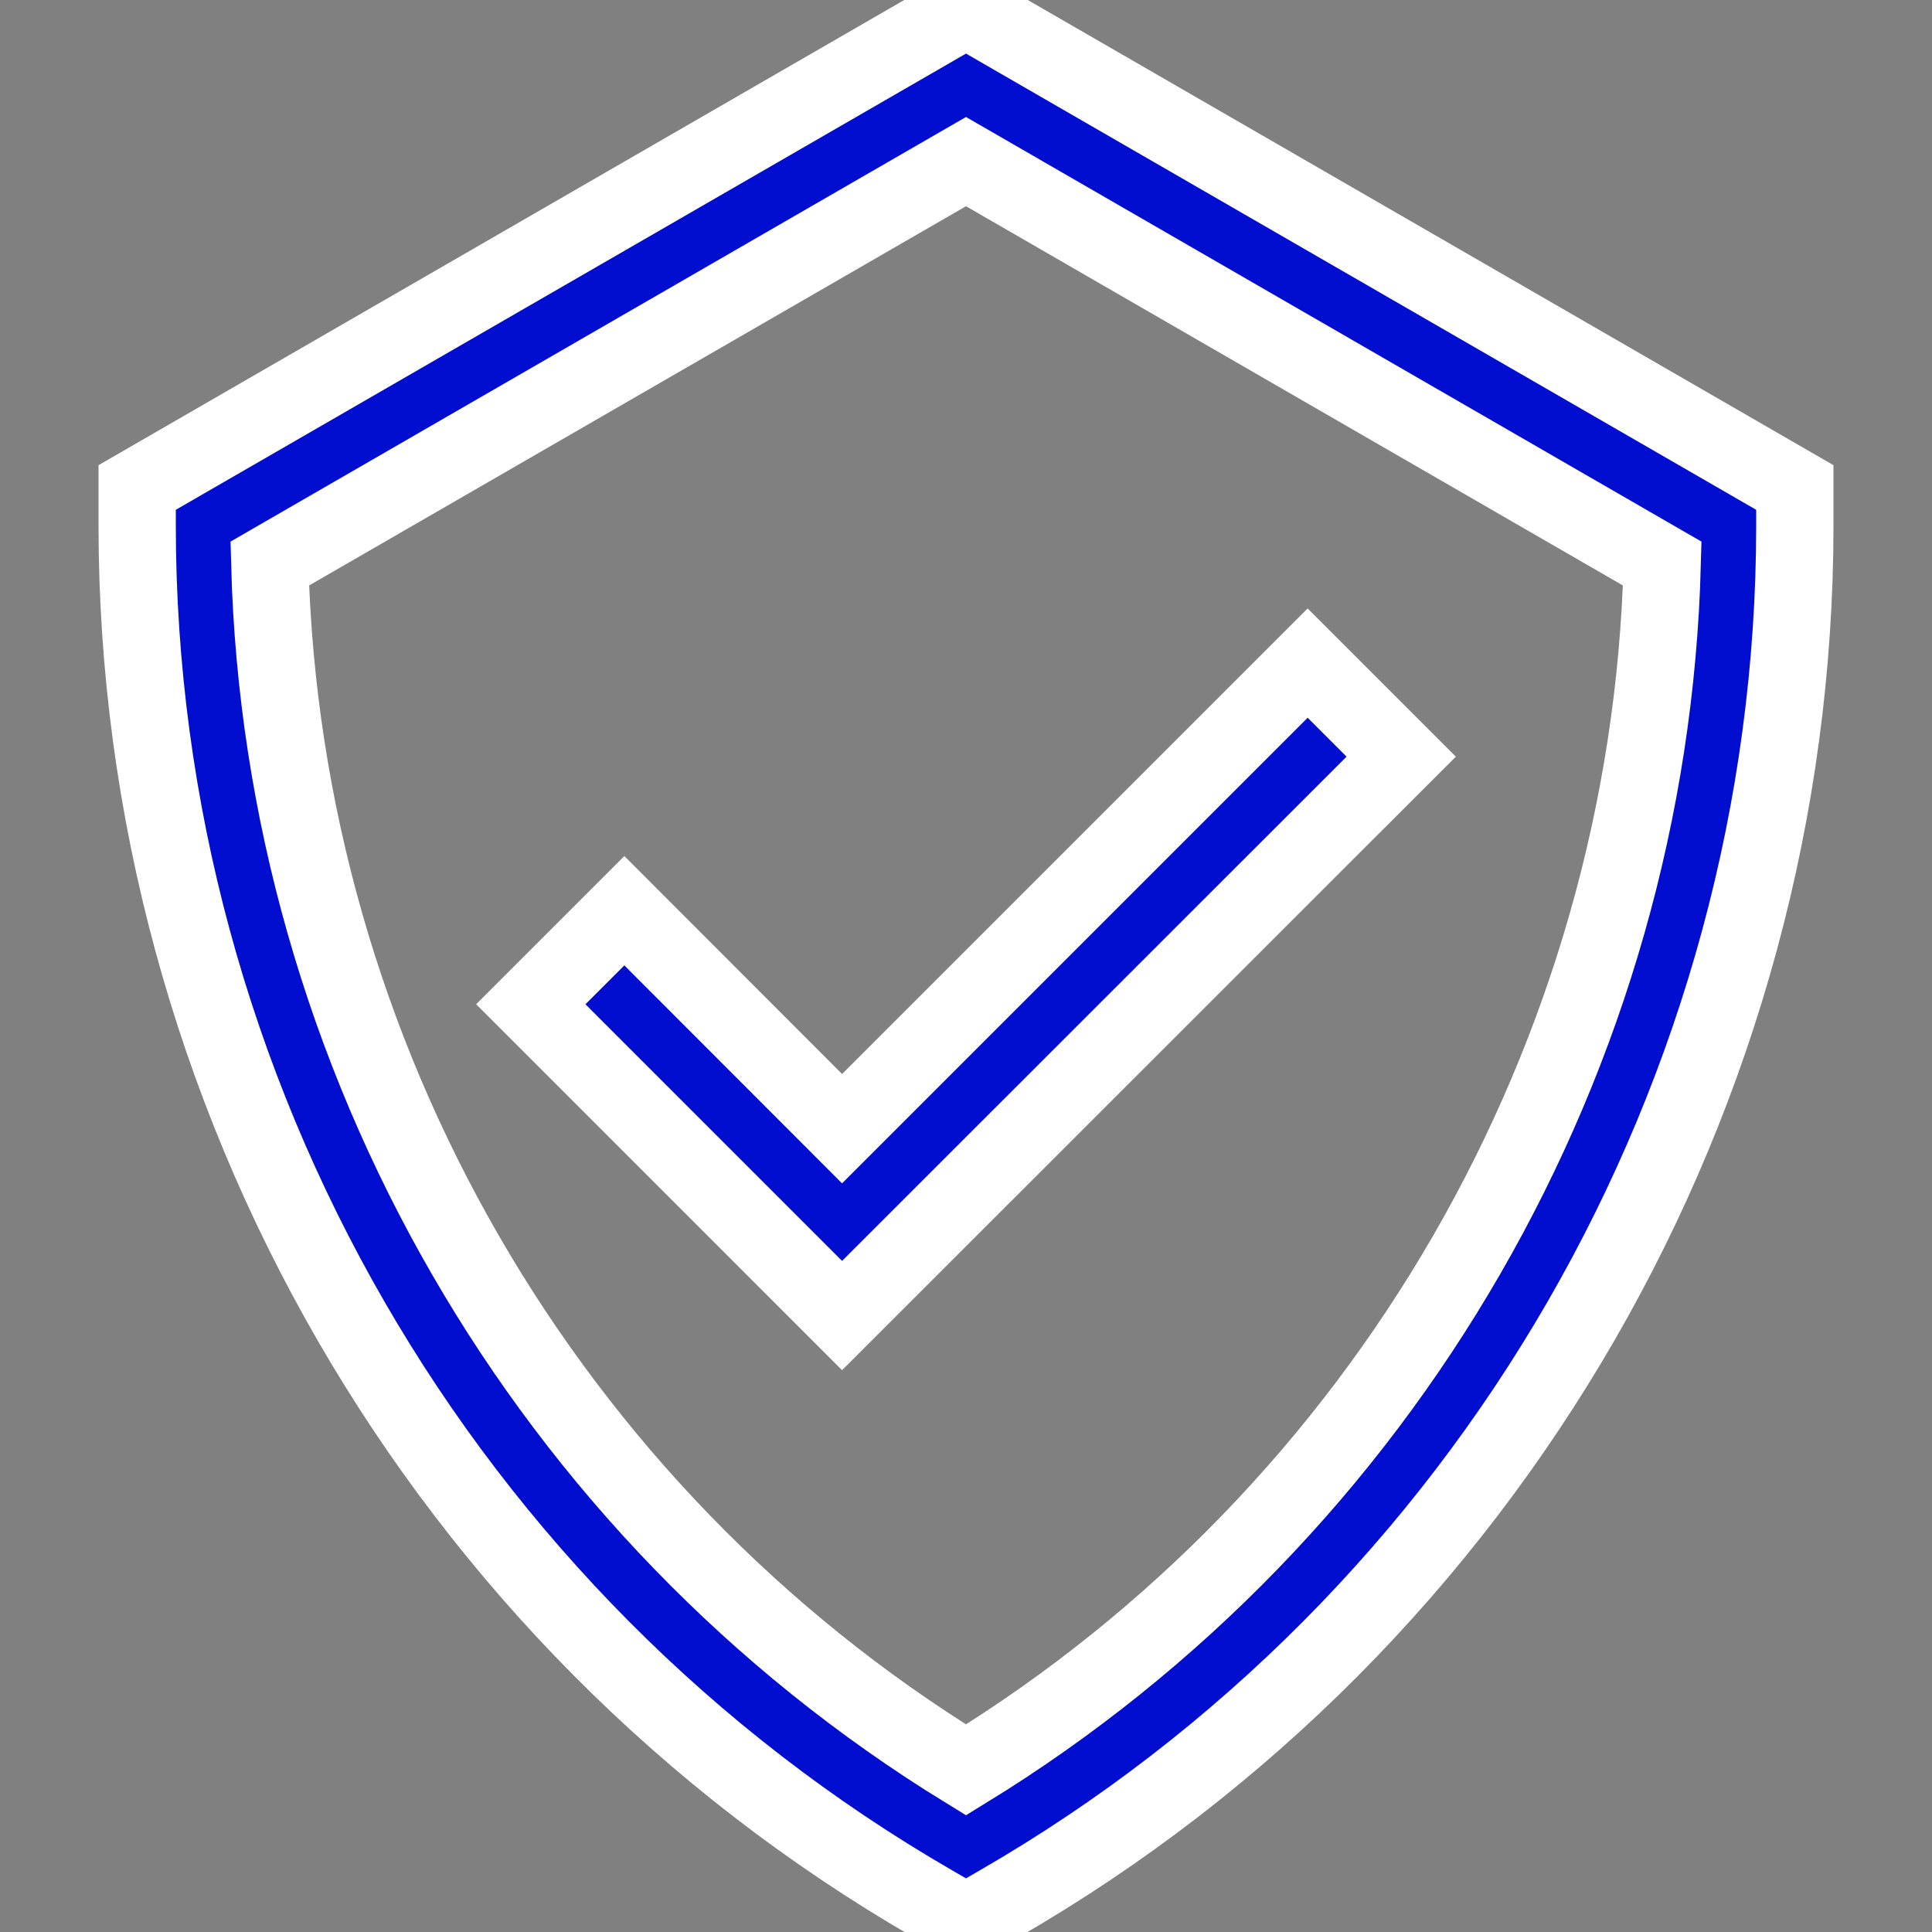 <svg xmlns="http://www.w3.org/2000/svg" id="Layer_1" data-name="Layer 1" viewBox="0 0 1000 1000"><rect x="0" y="0" width="1000" height="1000" fill="#808080" stroke="none"/><defs><style>.cls-1{fill:#010ed0;stroke:#fff;stroke-miterlimit:10;stroke-width:40px;}</style></defs><path class="cls-1" d="M71,252.32V272C71,565.39,228.79,838.7,482.91,985.45L500,995.36l17.09-9.91C771.21,838.83,929,565.39,929,272V252.32L500,4.64ZM500,916.1C282.66,782.73,146.31,546.56,139.63,291.7L500,83.65,860.37,291.7C853.69,546.56,717.34,782.73,500,916.1Z"></path><polygon class="cls-1" points="323.16 471.39 274.74 519.81 435.85 680.93 725.26 391.64 676.84 343.22 435.85 584.21 323.16 471.39"></polygon></svg>